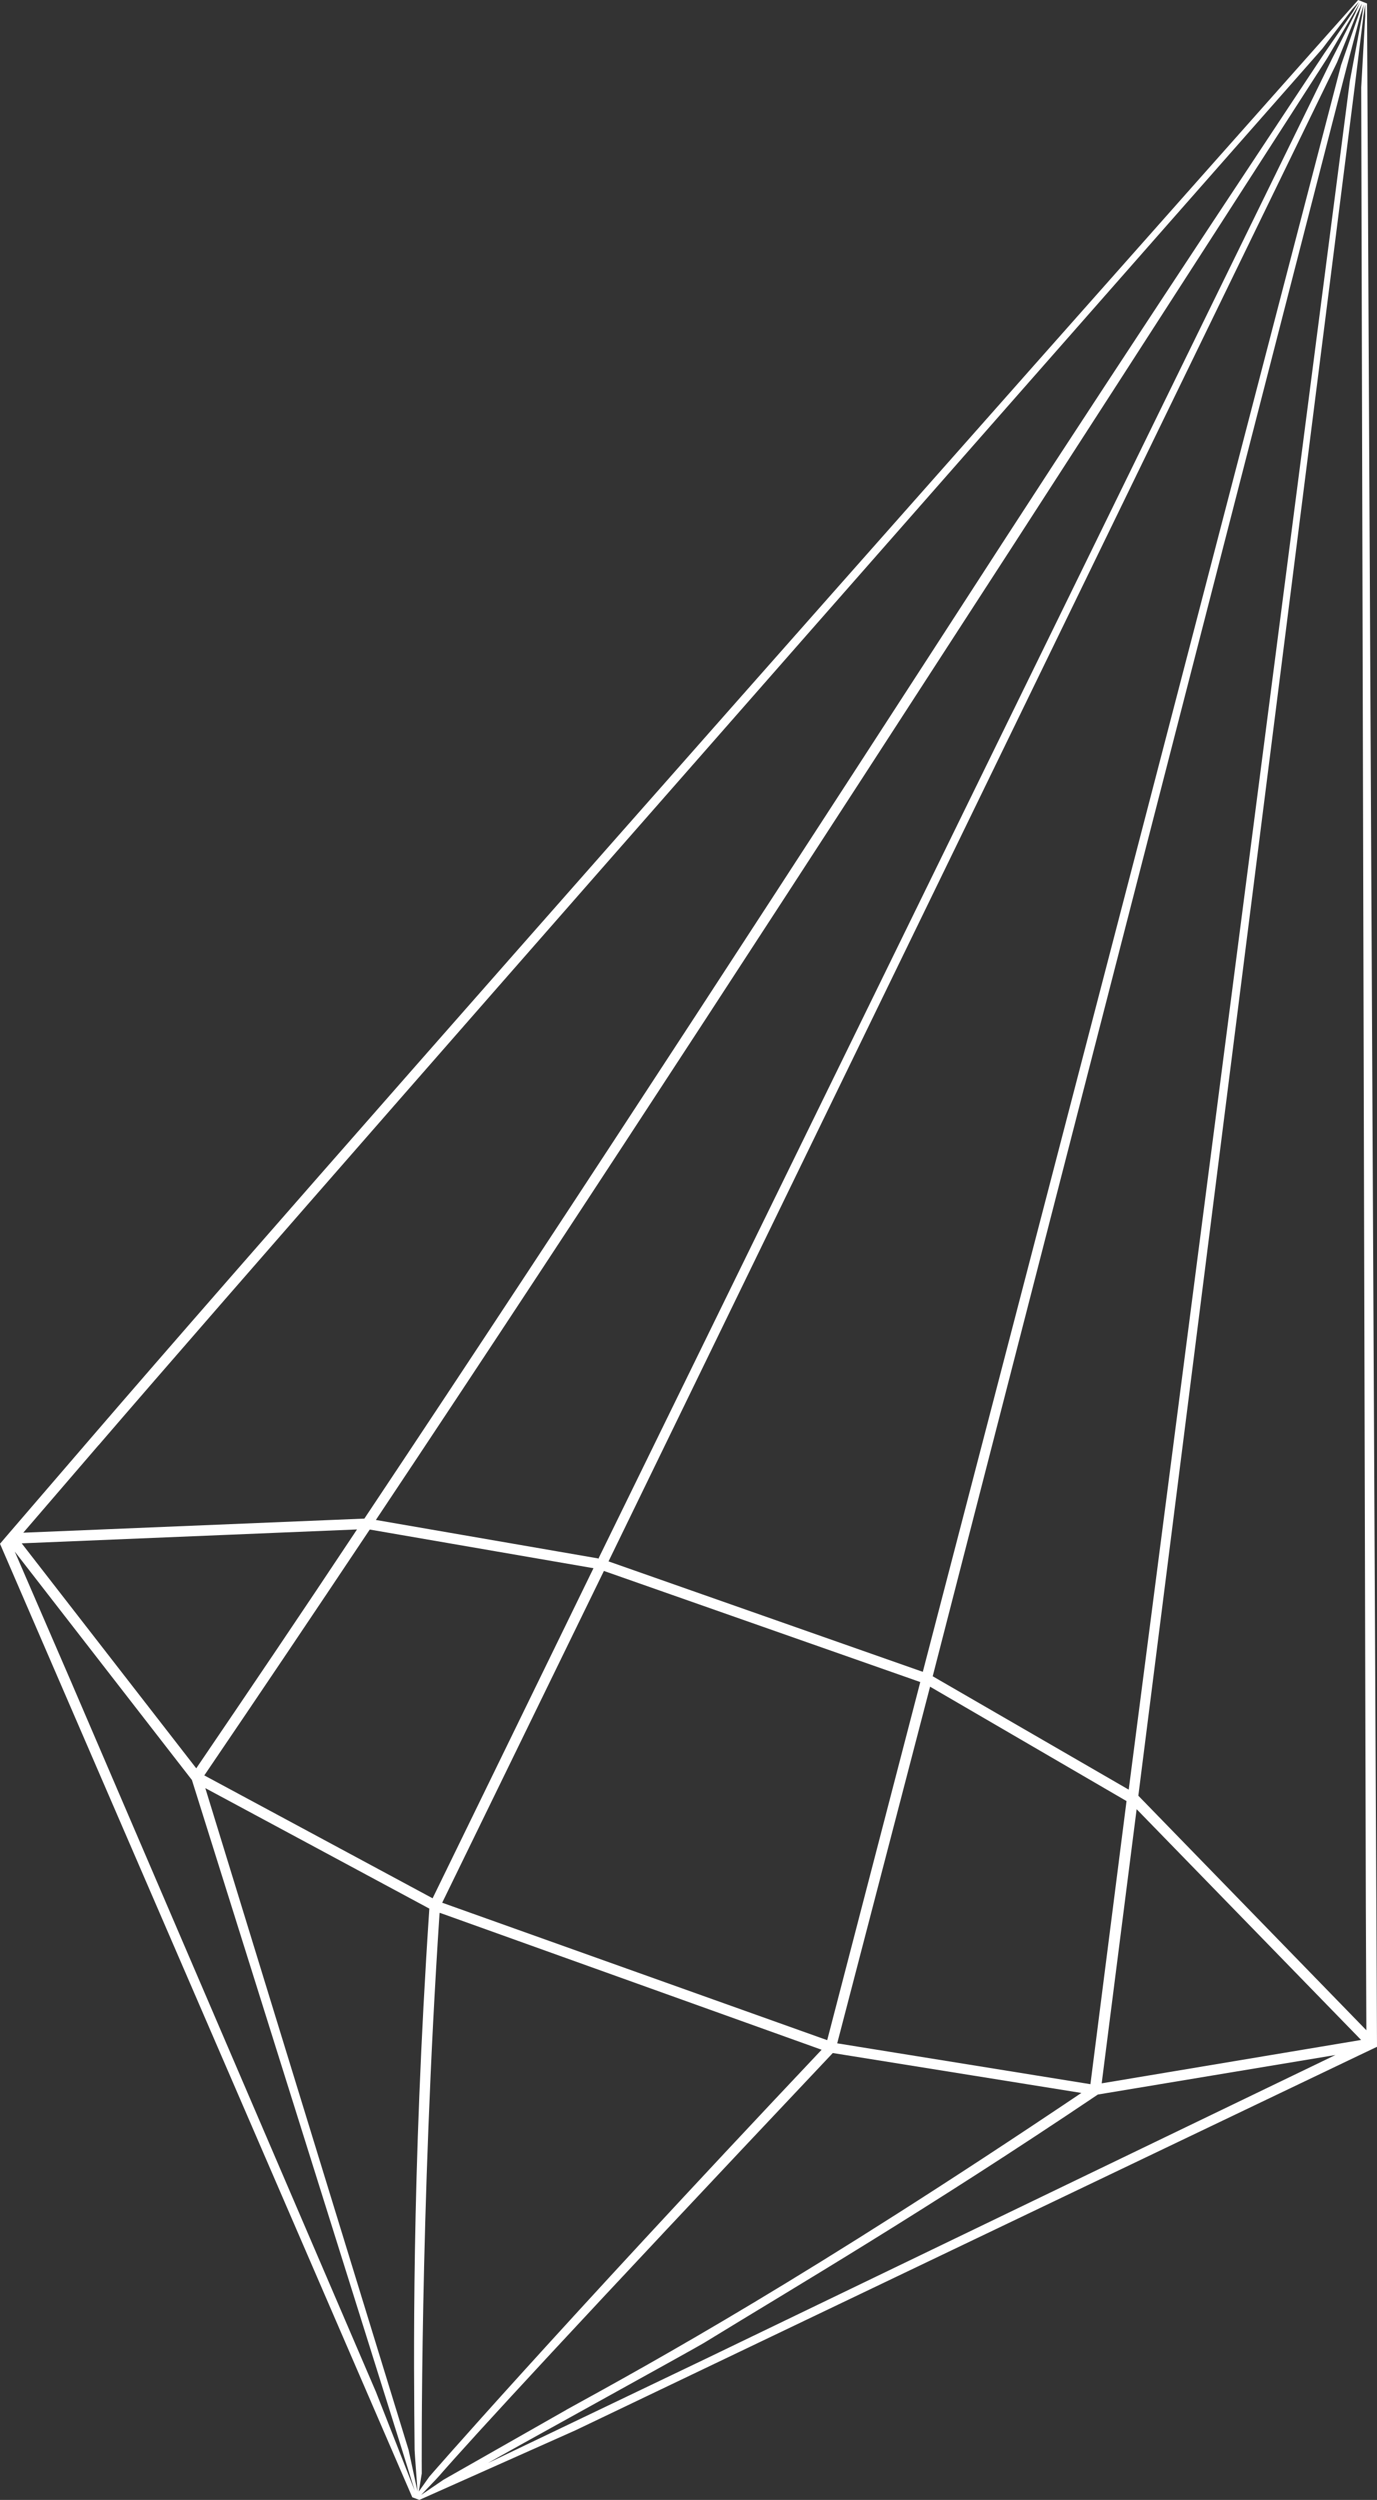 <?xml version="1.0" encoding="UTF-8"?> <svg xmlns="http://www.w3.org/2000/svg" viewBox="0 0 130.79 237.35"><rect x="0" y="0" width="130.79" height="237.35" fill="#333333" stroke="none"/><defs><style>.cls-1{fill:none;}.cls-2{fill:#fff;}</style></defs><g id="Слой_2" data-name="Слой 2"><g id="Layer_2" data-name="Layer 2"><g id="Layer_1-2" data-name="Layer 1-2"><path class="cls-1" d="M18.65,167.9c5-7.34,10.1-14.94,15.27-22.68L2.07,146.54,18.65,167.9Z"></path><line class="cls-1" x1="57.81" y1="148.25" x2="87.66" y2="158.73"></line><path class="cls-1" d="M96.17,51.92c-18.1,28-39.68,61.27-60.44,92.39L56.83,148"></path><path class="cls-1" d="M40.8,181.21,19.52,169.77l19.54,63.6c-.08-7.33,0-25.7,1.74-52.16Z"></path><polygon class="cls-1" points="57.37 149.14 42.01 180.65 78.57 193.73 87.41 159.7 57.37 149.14"></polygon><path class="cls-1" d="M35.12,145.22c-5.32,8-10.58,15.8-15.72,23.35l21.69,11.67L56.37,148.9l-21.25-3.67Z"></path><line class="cls-1" x1="88.59" y1="159.15" x2="107.18" y2="169.9"></line><path class="cls-1" d="M41.77,181.62c-2,29.5-1.78,48.86-1.68,53.94,2.32-2.71,10.49-11.9,38-41l-36.26-13Z"></path><polygon class="cls-1" points="107.05 170.95 88.33 160.15 79.54 193.98 103.62 197.84 107.05 170.95"></polygon><polygon class="cls-1" points="107.95 171.78 104.63 197.81 129.27 193.69 107.95 171.78"></polygon><path class="cls-1" d="M104.29,198.85C86.05,211.13,73.41,219.2,64.48,224.6l62.37-29.5-22.55,3.75Z"></path><path class="cls-1" d="M79.1,194.92C53.42,222.11,44.5,232,41.49,235.47h0l12.24-5.79c8.46-4.65,22.88-13.43,49-31L79.1,194.91Z"></path><polyline class="cls-1" points="108.11 170.51 129.79 192.79 129.73 181.03"></polyline><path class="cls-1" d="M9.36,137.22l-7.15,8.31,32.4-1.34c20.84-31.25,42.53-64.74,60.72-92.81"></path><polygon class="cls-1" points="1.4 147.3 6.7 159.55 36.48 228.39 18.23 168.98 1.4 147.3"></polygon><path class="cls-2" d="M130.73,181,129.84.33,129,0C128.32.72,37.32,103.19,8.6,136.57L.7,145.75l-.7.82L39.16,237.1l.67.25,14.83-6.61,74.26-35.52,1.87-.89L130.73,181ZM107.18,169.9,88.59,159.15,127.92,6.34l1.29-4.89.32-1-.16,1.08L128.21,7.7l-21,162.2ZM42,180.65l15.36-31.5L87.41,159.7l-8.84,34ZM19.4,168.57c5.13-7.55,10.4-15.38,15.72-23.35l21.25,3.67L41.09,180.23,19.4,168.56Zm38.4-20.33L127,5.91l1.86-4.58.5-1-.32,1.09L127.37,6.2,87.65,158.73,57.79,148.24Zm-1-.28-21.1-3.65c20.76-31.13,42.34-64.45,60.44-92.39,12.3-19,29.93-46.41,29.93-46.41l2.53-4.31.56-.93-.44,1-2.22,4.35L56.83,148ZM18.64,167.89,2.06,146.53l31.85-1.32C28.74,153,23.63,160.55,18.64,167.89ZM40.78,181.2c-1.71,25.59-1.47,43.61-1.4,51.39,0,.26.27,3.68.27,3.93l-.84-3.91L19.5,169.77l21.28,11.44Zm1,.41,36.26,13c-25.83,27.35-37.26,40.53-37.26,40.53l-1,1.41.28-1.71s-.18-25,1.69-53.19Zm46.56-21.47L107,171l-3.43,26.88L79.52,194Zm19.62,11.63,21.32,21.91-24.64,4.12Zm.16-1.27L128.66,8.34l.84-6.82.17-1.1V1.53l-.38,6.77L129.73,181l.05,11.76-21.67-22.28ZM9.36,137.22C33.87,108.73,125.6,4.62,125.6,4.62L128.43.89l.64-.72-.54.92-2.76,4S107.34,32.83,95.33,51.37c-18.18,28.08-39.88,61.56-60.72,92.81l-32.4,1.34,7.15-8.31ZM6.7,159.55,1.4,147.31,18.23,169l20.05,63.89,1.11,3.58-3.68-9.37ZM53.79,228.8l-11.66,6.63L40,236.88c.12-.14,1.51-1.57,1.65-1.74C45,231.3,54.47,221,79.1,194.92l23.61,3.79c-26.1,17.55-40.47,25.44-48.93,30.09Zm50.5-29.94,22.55-3.75L67.22,223.86l-20.89,10c.84-.51,19.63-10.86,20.54-11.42,8.74-5.36,20.9-12.47,37.41-23.58Z"></path></g></g></g></svg> 
